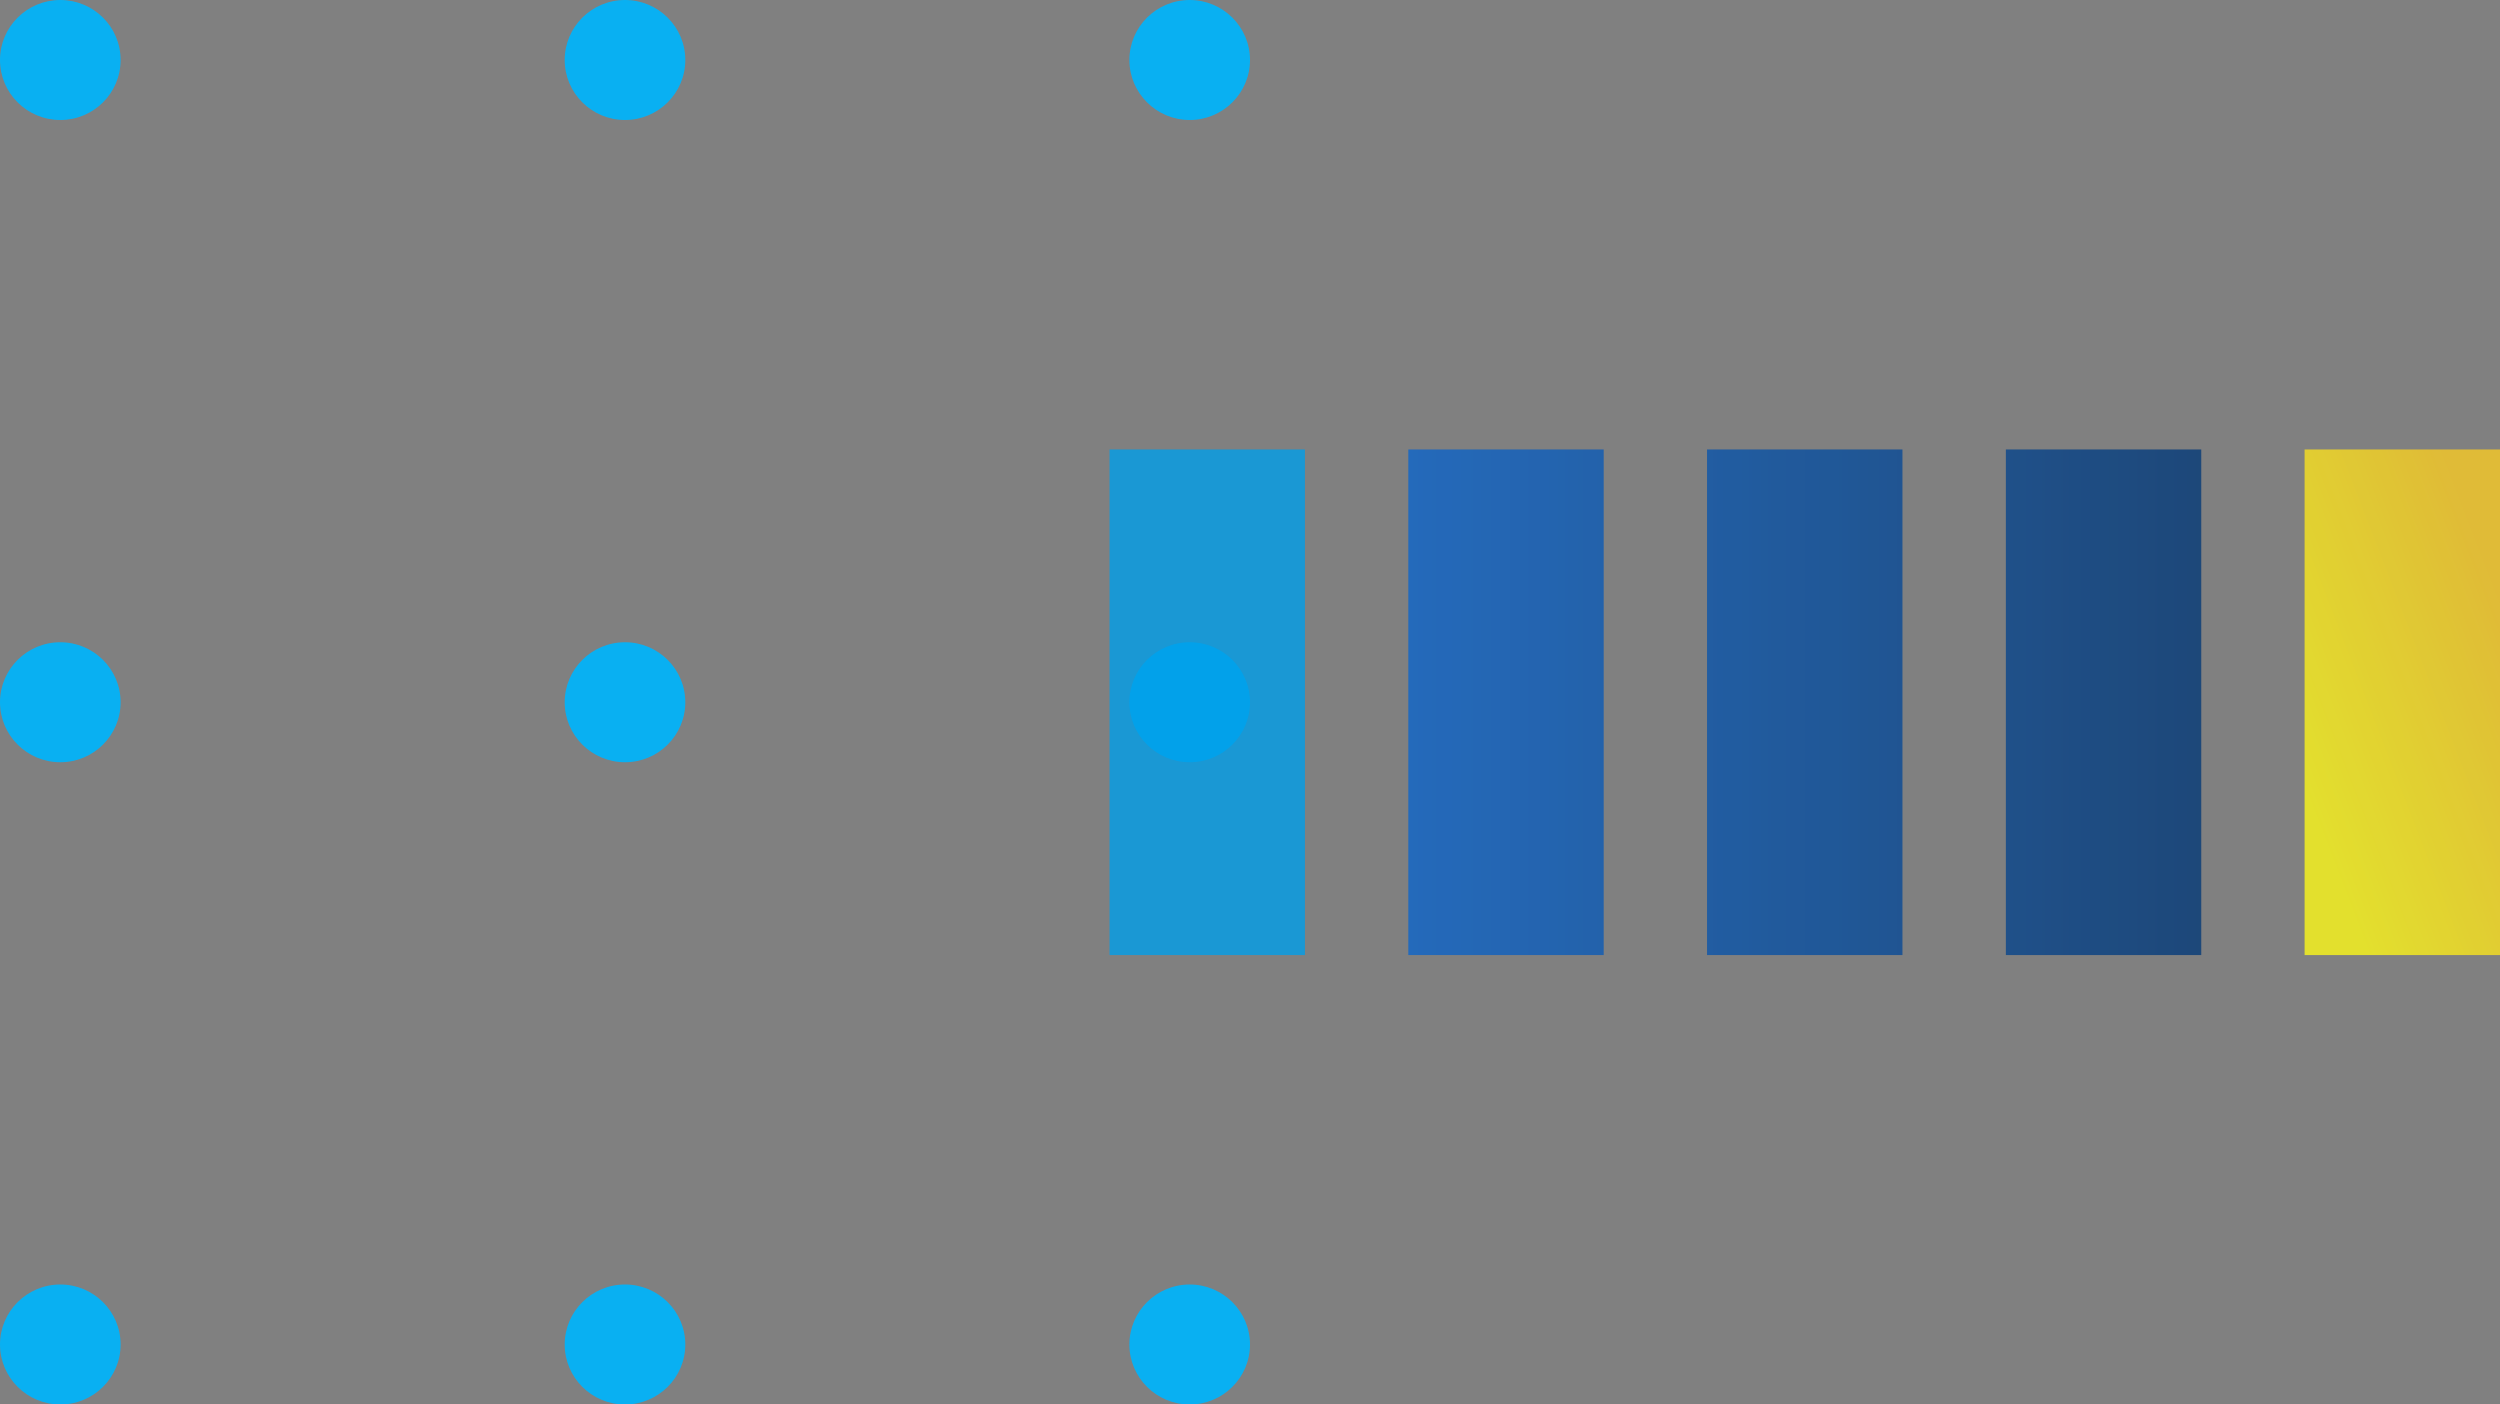 <svg width="178" height="100" viewBox="0 0 178 100" fill="none" xmlns="http://www.w3.org/2000/svg">
<rect x="0" y="0" width="178" height="100" fill="#808080" stroke="none"/>
<g clip-path="url(#clip0_131_1174)">
<path d="M4.294 91.456C1.925 91.456 0 93.372 0 95.728C0 98.085 1.925 100 4.294 100C6.663 100 8.588 98.085 8.588 95.728C8.588 93.372 6.663 91.456 4.294 91.456Z" fill="#09B0F2"/>
<path d="M44.5 91.456C42.131 91.456 40.206 93.372 40.206 95.728C40.206 98.085 42.131 100 44.5 100C46.869 100 48.794 98.085 48.794 95.728C48.794 93.372 46.869 91.456 44.5 91.456Z" fill="#09B0F2"/>
<path d="M84.706 91.456C82.337 91.456 80.412 93.372 80.412 95.728C80.412 98.085 82.337 100 84.706 100C87.075 100 89 98.085 89 95.728C89 93.372 87.075 91.456 84.706 91.456Z" fill="#09B0F2"/>
<path d="M4.294 45.728C1.925 45.728 0 47.643 0 50C0 52.357 1.925 54.272 4.294 54.272C6.663 54.272 8.588 52.357 8.588 50C8.588 47.643 6.663 45.728 4.294 45.728Z" fill="#09B0F2"/>
<path d="M44.5 45.728C42.131 45.728 40.206 47.643 40.206 50C40.206 52.357 42.131 54.272 44.5 54.272C46.869 54.272 48.794 52.357 48.794 50C48.794 47.643 46.869 45.728 44.5 45.728Z" fill="#09B0F2"/>
<path d="M84.706 45.728C82.337 45.728 80.412 47.643 80.412 50C80.412 52.357 82.337 54.272 84.706 54.272C87.075 54.272 89 52.357 89 50C89 47.643 87.075 45.728 84.706 45.728Z" fill="#09B0F2"/>
<path d="M4.294 8.544C6.665 8.544 8.588 6.631 8.588 4.272C8.588 1.913 6.665 0 4.294 0C1.922 0 0 1.913 0 4.272C0 6.631 1.922 8.544 4.294 8.544Z" fill="#09B0F2"/>
<path d="M44.5 0C42.131 0 40.206 1.915 40.206 4.272C40.206 6.628 42.131 8.544 44.5 8.544C46.869 8.544 48.794 6.628 48.794 4.272C48.794 1.915 46.869 0 44.5 0Z" fill="#09B0F2"/>
<path d="M84.706 0C82.337 0 80.412 1.915 80.412 4.272C80.412 6.628 82.337 8.544 84.706 8.544C87.075 8.544 89 6.628 89 4.272C89 1.915 87.075 0 84.706 0Z" fill="#09B0F2"/>
</g>
<g opacity="0.8" clip-path="url(#clip1_131_1174)">
<path d="M79 32V68H92.912V32H79Z" fill="#009EE9"/>
<path fill-rule="evenodd" clip-rule="evenodd" d="M100.271 32V68H114.183V32H100.271ZM121.541 32V68H135.454V32H121.541ZM142.817 68V32H156.729V68H142.817Z" fill="url(#paint0_linear_131_1174)"/>
<path d="M164.087 32V68H178V32H164.087Z" fill="url(#paint1_linear_131_1174)"/>
</g>
<defs>
<linearGradient id="paint0_linear_131_1174" x1="100.271" y1="50" x2="156.729" y2="50" gradientUnits="userSpaceOnUse">
<stop stop-color="#0D64C9"/>
<stop offset="1" stop-color="#043977"/>
</linearGradient>
<linearGradient id="paint1_linear_131_1174" x1="166.128" y1="62.719" x2="183.26" y2="56.098" gradientUnits="userSpaceOnUse">
<stop stop-color="#FBF818"/>
<stop offset="1" stop-color="#F7C924"/>
</linearGradient>
<clipPath id="clip0_131_1174">
<rect width="89" height="100" fill="white"/>
</clipPath>
<clipPath id="clip1_131_1174">
<rect width="36" height="99" fill="white" transform="matrix(0 -1 1 0 79 68)"/>
</clipPath>
</defs>
</svg>
